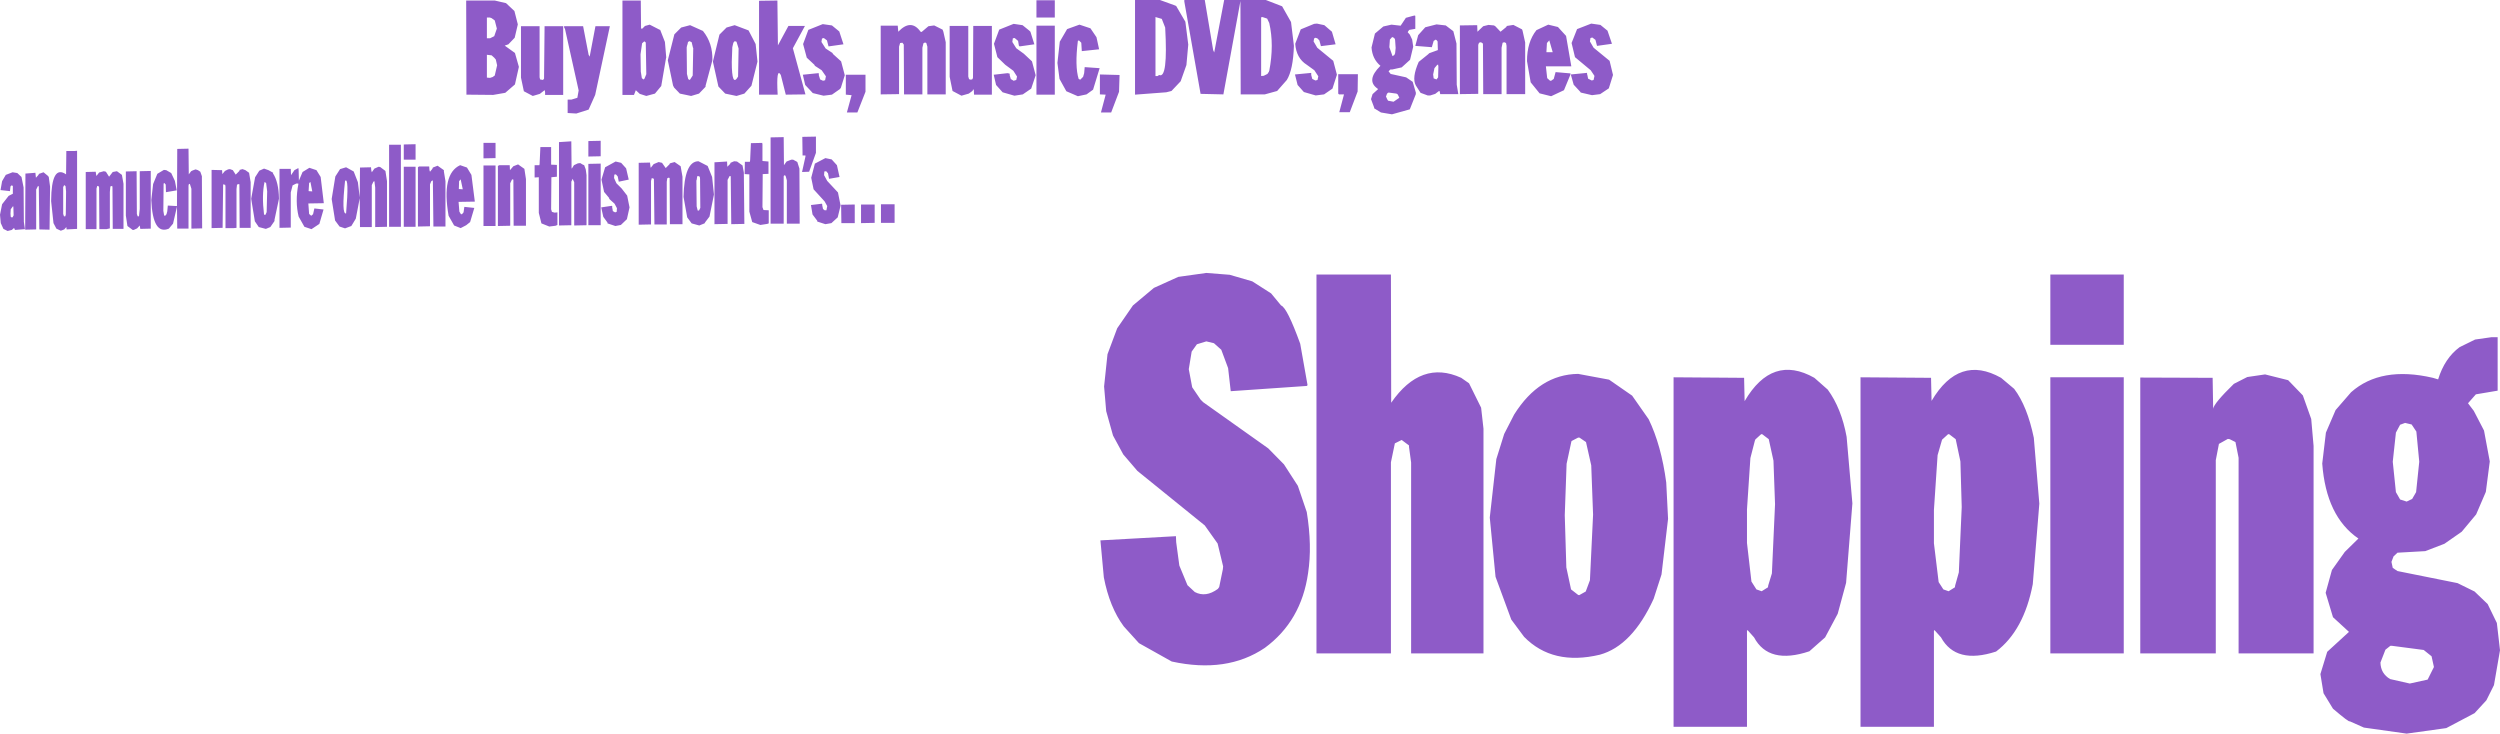 <?xml version="1.0" encoding="UTF-8" standalone="no"?>
<svg xmlns:xlink="http://www.w3.org/1999/xlink" height="139.9px" width="476.75px" xmlns="http://www.w3.org/2000/svg">
  <g transform="matrix(1.0, 0.0, 0.0, 1.0, -27.6, -244.75)">
    <path d="M121.95 244.85 L124.1 245.35 125.7 246.85 126.35 249.4 125.75 251.95 124.55 253.2 123.85 253.45 125.8 254.85 126.55 257.5 125.8 260.85 123.95 262.45 121.65 262.85 116.55 262.8 116.5 244.85 121.95 244.85 M324.7 249.9 L326.25 251.6 327.25 257.4 322.4 257.4 322.65 259.65 323.2 260.15 323.4 260.15 323.9 259.8 324.25 258.5 327.1 258.75 327.05 259.05 325.85 261.95 323.4 263.1 321.2 262.55 319.5 260.45 318.8 256.4 Q318.8 252.75 320.6 250.5 L322.85 249.45 324.7 249.9 M334.15 250.6 L335.0 253.1 332.15 253.5 331.85 252.35 331.25 251.9 330.9 252.0 330.8 252.65 331.5 253.85 334.55 256.35 335.2 259.05 334.4 261.6 332.75 262.7 331.2 262.9 329.05 262.4 328.95 262.25 327.7 260.9 327.15 258.95 330.2 258.65 330.25 258.65 330.25 258.9 330.3 259.0 330.45 259.75 331.15 260.1 331.5 260.0 331.65 259.3 331.65 259.2 330.95 258.15 327.95 255.65 327.3 252.95 328.35 250.3 331.05 249.25 332.8 249.5 334.15 250.6 M149.8 244.85 L149.85 250.2 150.1 250.2 150.6 249.7 151.5 249.45 153.35 250.4 153.5 250.45 154.4 252.75 154.65 255.7 154.6 255.9 153.7 261.15 152.5 262.6 150.85 263.05 149.6 262.65 148.85 261.95 148.5 262.85 146.3 262.85 146.3 244.85 149.8 244.85 M121.35 248.2 L121.3 248.2 121.05 248.1 120.45 248.1 120.45 252.05 121.05 252.05 121.85 251.65 122.35 250.2 121.95 248.65 121.4 248.25 121.35 248.2 M120.45 259.55 L121.05 259.6 121.5 259.45 121.55 259.45 121.6 259.4 121.95 259.15 122.4 257.2 122.15 256.1 121.85 255.75 121.35 255.3 120.45 255.2 120.45 259.55 M98.35 276.65 L98.4 277.2 98.5 277.6 99.0 276.9 99.8 276.55 100.1 276.6 101.1 277.35 101.4 279.3 101.4 288.0 99.15 288.05 99.15 280.5 99.0 279.3 98.8 279.4 98.5 280.05 98.5 288.05 96.25 288.05 96.2 282.55 95.45 286.45 94.6 287.85 93.4 288.3 92.35 287.95 91.5 286.8 90.85 282.7 91.55 278.4 92.45 277.0 93.6 276.65 95.05 277.45 95.85 279.5 96.2 282.4 96.25 276.7 98.35 276.65 M87.95 277.2 L88.75 278.5 89.35 283.5 86.4 283.55 86.55 285.55 86.95 285.9 87.3 285.6 87.55 284.5 89.3 284.7 88.5 287.45 87.0 288.45 85.65 288.0 84.55 286.05 Q83.85 283.2 84.5 279.85 L84.5 279.8 84.45 279.75 84.1 279.75 83.4 280.1 83.05 281.45 83.05 288.15 80.9 288.2 80.9 276.95 83.05 276.95 83.1 278.15 83.75 277.2 84.5 276.8 84.55 277.2 84.6 279.2 85.3 277.55 86.6 276.75 87.95 277.2 M86.55 279.65 L86.45 281.2 87.15 281.25 86.8 279.45 86.55 279.65 M93.4 279.25 Q92.7 285.7 93.6 285.45 94.2 278.4 93.4 279.25 M117.5 278.1 L118.15 283.2 115.05 283.25 115.2 285.1 115.5 285.6 115.7 285.6 116.0 285.25 116.15 284.2 118.05 284.4 117.25 287.1 116.5 287.7 115.45 288.25 114.2 287.75 113.15 285.9 Q111.75 277.9 115.35 276.25 L116.65 276.7 117.5 278.1 M112.25 277.2 L112.25 277.45 112.55 279.3 112.55 287.95 110.25 287.95 110.15 279.25 110.1 279.15 109.85 279.3 109.6 279.9 109.6 287.9 107.3 287.95 107.3 276.65 107.5 276.5 109.45 276.5 109.5 277.2 109.6 277.5 110.05 276.95 110.15 276.7 111.05 276.35 112.25 277.2 M115.45 278.95 L115.15 279.3 115.1 280.8 115.85 280.85 115.45 278.95 M106.85 275.2 L104.6 275.2 104.6 272.3 106.85 272.25 106.85 275.2 M101.8 272.35 L104.05 272.35 104.05 288.0 101.8 288.0 101.8 272.35 M106.85 276.55 L106.85 288.0 104.6 288.0 104.6 276.55 106.85 276.55 M119.8 276.3 L122.1 276.3 122.1 287.85 119.8 287.85 119.8 276.3 M119.8 272.0 L122.1 272.0 122.1 274.9 119.8 274.95 119.8 272.0 M159.2 249.55 L161.65 250.65 Q163.55 253.0 163.45 256.25 L162.15 261.1 162.15 261.3 160.9 262.6 159.4 263.05 157.25 262.6 156.15 261.45 155.95 261.05 154.95 256.25 156.2 251.3 157.5 250.0 159.2 249.55 M159.0 252.65 L158.8 252.75 158.7 253.25 158.65 253.3 158.65 253.4 158.6 253.5 158.6 253.55 158.55 253.8 158.6 258.85 158.85 259.85 159.15 260.0 159.7 259.15 159.8 253.9 159.75 253.85 159.5 252.8 159.1 252.6 159.05 252.6 159.0 252.65 M150.5 252.65 L150.45 252.65 150.05 253.0 149.75 255.1 149.8 258.4 150.0 259.65 150.3 259.9 150.4 259.85 150.5 259.75 150.85 258.9 150.75 252.9 150.7 252.8 150.5 252.65 M138.8 249.75 L139.85 255.2 140.05 255.55 141.15 249.75 143.9 249.75 141.1 262.85 139.85 265.65 137.5 266.4 135.85 266.3 135.85 263.75 136.55 263.75 137.7 263.4 137.95 262.0 135.35 250.3 135.15 249.9 135.2 249.75 138.8 249.75 M130.5 249.75 L130.5 259.5 130.6 259.9 131.15 260.0 131.35 259.75 131.45 249.75 135.0 249.75 135.0 262.85 131.55 262.85 131.55 262.35 131.5 262.05 131.45 261.95 130.55 262.65 129.2 263.05 127.5 262.15 126.95 259.55 126.95 249.75 130.5 249.75 M136.55 271.7 L136.6 276.8 136.65 276.9 137.05 276.25 137.8 275.9 138.25 275.85 138.75 276.15 139.0 276.25 139.3 277.05 139.45 278.15 139.45 287.7 137.1 287.75 137.1 279.5 136.8 278.85 136.55 279.4 136.55 287.7 134.2 287.75 134.2 271.85 136.55 271.7 M133.8 276.2 L133.8 278.45 132.75 278.55 132.7 284.65 132.85 285.15 133.35 285.3 133.9 285.25 133.9 287.65 133.55 287.8 132.35 287.95 130.85 287.35 130.35 285.35 130.35 278.55 129.55 278.6 129.55 276.25 130.45 276.25 130.5 276.05 130.65 272.8 132.7 272.8 132.7 276.15 133.8 276.2 M122.55 276.4 L122.8 276.25 124.8 276.25 124.85 277.2 125.5 276.45 126.4 276.1 127.6 276.95 127.9 278.9 127.9 287.8 125.55 287.8 125.5 279.0 125.25 278.95 124.9 279.7 124.9 287.8 122.55 287.85 122.55 276.4 M139.8 276.0 L142.15 275.95 142.15 287.7 139.8 287.7 139.8 276.0 M160.55 278.4 L160.45 279.1 160.4 279.15 160.45 284.1 160.65 284.9 160.9 284.9 161.15 284.4 161.1 278.85 161.05 278.45 160.7 278.3 160.55 278.4 M155.3 276.05 L155.3 276.0 155.35 275.9 156.25 275.65 157.4 276.45 157.75 278.45 157.75 287.5 155.35 287.5 155.3 278.7 155.2 278.65 155.05 278.65 154.85 278.75 154.75 279.4 154.75 287.55 152.4 287.55 152.3 278.85 151.9 278.7 151.75 279.25 151.75 287.55 149.4 287.6 149.4 275.8 151.55 275.75 151.65 276.55 151.7 276.75 152.25 276.05 153.2 275.65 153.85 275.8 154.55 276.8 155.3 276.05 M160.8 275.5 L162.55 276.4 163.4 278.5 163.75 281.85 162.9 286.05 162.1 287.1 161.95 287.35 160.95 287.75 159.5 287.35 158.65 286.2 157.95 282.3 Q158.1 275.5 160.8 275.5 M146.05 275.8 L147.0 276.85 147.5 279.0 145.6 279.4 145.4 278.4 145.05 278.0 144.75 278.05 144.7 278.7 145.15 279.7 146.15 280.7 147.2 282.05 147.65 284.3 147.15 286.55 146.0 287.65 144.95 287.85 143.45 287.35 143.45 287.2 142.65 286.1 142.25 284.3 144.25 284.0 144.35 284.05 144.35 284.35 144.45 284.85 144.45 285.0 144.9 285.25 145.2 285.15 145.25 284.5 145.25 284.45 144.8 283.6 143.75 282.65 143.8 282.55 142.8 281.35 142.3 279.0 143.0 276.65 145.0 275.55 146.05 275.8 M139.8 274.6 L139.8 271.65 142.15 271.6 142.15 274.55 139.8 274.6 M31.7 278.5 L32.1 280.5 32.15 287.05 32.35 288.45 30.45 288.6 30.3 288.25 30.25 288.25 29.85 288.6 29.05 288.8 28.25 288.4 27.75 287.3 27.6 285.7 28.0 283.7 29.25 282.1 30.05 281.7 30.05 280.2 29.8 280.1 29.6 280.3 29.5 281.2 27.7 281.0 28.0 279.3 28.7 278.1 30.0 277.6 30.9 277.75 31.7 278.5 M35.9 277.6 L36.75 278.3 36.9 278.5 37.15 280.35 37.05 288.55 35.1 288.5 35.0 280.4 34.95 280.25 34.85 280.2 34.5 280.9 34.5 288.5 32.4 288.55 32.45 277.85 34.35 277.7 34.45 278.65 34.9 278.15 35.05 277.9 35.9 277.6 M40.2 278.0 L40.25 273.55 41.8 273.55 42.3 273.5 42.3 288.4 40.3 288.5 40.25 288.05 39.85 288.5 39.2 288.75 38.35 288.35 37.8 287.3 37.35 283.1 Q37.4 276.05 40.2 278.0 M39.75 280.25 L39.65 280.4 39.65 285.55 39.8 286.0 40.05 286.0 40.15 285.65 40.2 281.25 40.1 280.25 39.9 280.05 39.75 280.2 39.75 280.25 M30.15 284.25 L30.1 284.05 29.65 284.65 29.6 285.5 29.65 286.1 29.9 286.25 30.1 286.05 30.1 285.95 30.2 285.85 30.15 284.25 M59.3 277.2 L60.25 277.75 60.95 279.25 61.3 281.05 59.25 281.4 59.2 279.95 58.95 279.65 58.8 279.75 58.75 284.95 58.9 285.85 59.1 285.9 59.35 285.6 59.5 285.05 59.6 283.95 61.35 284.05 61.4 273.15 63.55 273.1 63.6 278.0 64.05 277.4 64.35 277.25 64.9 277.05 65.35 277.2 65.8 277.5 66.1 278.35 66.15 288.3 64.1 288.35 64.1 280.75 63.8 279.8 63.6 279.9 63.55 280.15 63.55 288.35 61.4 288.35 61.35 284.15 60.6 287.4 59.8 288.35 Q56.75 289.65 56.45 282.9 L56.8 279.85 57.6 277.9 58.85 277.15 59.3 277.2 M51.6 277.45 L53.65 277.4 53.7 285.55 53.85 286.0 54.1 286.0 54.25 284.6 54.25 277.4 56.35 277.35 56.35 288.35 54.35 288.4 54.25 287.75 53.75 288.3 53.1 288.6 52.9 288.6 51.9 287.85 51.6 285.85 51.6 277.45 M51.15 279.8 L51.15 288.4 49.1 288.4 49.05 280.5 49.0 280.2 48.65 280.3 48.55 281.35 48.55 288.3 47.9 288.45 46.55 288.45 46.5 280.5 46.4 280.25 46.15 280.2 46.0 280.7 46.0 288.45 43.95 288.45 43.95 277.55 45.85 277.5 45.95 278.15 46.0 278.3 46.5 277.65 47.4 277.4 47.8 277.5 48.4 278.45 49.1 277.55 49.9 277.4 50.85 278.1 51.15 279.8 M79.7 277.7 L79.65 277.8 Q80.75 279.45 80.8 282.65 L79.95 286.65 79.95 286.9 79.15 288.05 78.3 288.4 76.95 288.05 76.2 286.95 75.5 282.65 76.25 278.55 77.05 277.3 77.95 276.9 78.8 277.2 79.7 277.7 M72.55 278.05 L73.25 277.35 73.3 277.15 73.85 277.0 74.4 277.2 75.1 277.7 75.4 279.5 75.4 288.2 73.3 288.2 73.25 279.9 73.15 279.85 72.8 279.95 72.7 280.8 72.7 288.2 72.2 288.25 70.6 288.25 70.6 280.35 70.55 280.0 70.15 279.9 70.05 288.2 67.95 288.25 67.95 277.15 69.95 277.2 70.0 277.95 70.5 277.35 71.1 277.05 71.45 277.0 72.0 277.2 72.55 278.05 M78.05 279.45 Q77.5 281.95 77.95 285.65 L78.15 285.75 78.25 285.65 78.45 285.2 78.55 281.25 78.35 279.65 78.05 279.45 M251.7 245.8 L251.9 245.9 253.65 248.9 254.2 253.25 253.85 257.15 252.75 260.25 251.0 262.1 250.0 262.35 244.05 262.8 244.05 244.75 248.8 244.75 251.7 245.8 M269.0 244.75 L272.1 245.95 273.8 248.95 274.35 253.5 Q274.2 258.05 273.0 260.0 L271.15 262.1 268.8 262.75 264.2 262.75 264.15 244.95 260.9 262.75 256.55 262.65 253.45 245.05 253.45 244.75 257.35 244.75 258.95 254.3 259.15 254.75 261.05 244.75 269.0 244.75 M279.2 252.45 L278.8 252.05 278.4 251.95 278.2 252.1 278.1 252.65 278.8 253.85 281.85 256.35 282.55 259.0 281.7 261.65 280.1 262.75 278.5 262.95 276.25 262.3 275.05 260.95 274.55 258.95 277.65 258.65 277.65 259.05 277.85 259.8 278.45 260.1 278.85 260.0 279.0 259.3 278.25 258.15 276.8 257.1 Q274.8 255.85 274.6 253.1 L275.65 250.35 278.2 249.3 278.75 249.25 280.15 249.55 281.6 250.8 282.3 253.2 279.5 253.55 279.2 252.45 M269.65 249.15 L269.25 248.3 268.35 248.0 268.1 248.05 268.1 259.25 268.6 259.2 269.3 258.85 269.6 258.4 269.6 258.3 269.65 258.25 Q270.6 253.3 269.65 249.15 M282.8 262.6 L282.8 258.9 286.55 258.9 286.5 262.2 285.0 266.15 283.0 266.15 283.9 262.75 282.95 262.75 282.8 262.6 M247.95 248.0 L247.95 259.25 248.35 259.25 248.65 259.05 Q250.35 259.85 249.8 250.0 L249.15 248.35 247.95 248.0 M322.6 252.95 L322.5 254.7 323.7 254.7 323.05 252.45 322.6 252.95 M297.2 247.75 L297.45 247.7 297.5 247.85 297.5 250.25 296.35 250.45 296.15 250.7 296.05 250.9 296.45 251.35 296.9 252.3 297.1 253.65 296.5 256.15 294.9 257.6 293.1 258.0 292.75 258.0 292.4 258.35 292.8 258.85 295.75 259.5 297.0 260.35 297.6 262.4 297.6 262.7 296.45 265.6 293.05 266.55 290.95 266.2 289.65 265.4 289.65 265.25 289.05 263.65 289.35 262.7 290.4 261.75 290.3 261.65 Q288.05 260.1 290.8 257.35 L290.85 257.3 Q289.3 256.0 289.15 253.8 L289.8 251.15 291.4 249.8 292.95 249.45 294.7 249.65 295.7 248.15 297.15 247.75 297.2 247.75 M304.75 250.7 L305.35 253.05 305.4 260.9 305.7 262.7 302.25 262.7 302.15 262.2 302.1 262.1 301.95 262.15 301.3 262.65 300.35 262.95 299.85 262.95 298.5 262.45 297.6 261.05 Q296.8 259.6 298.15 256.55 L299.95 255.1 300.15 254.9 301.8 254.3 301.75 252.65 301.6 252.45 301.4 252.3 301.0 252.55 300.65 253.75 297.5 253.5 298.05 251.45 299.4 249.95 301.55 249.4 303.3 249.6 304.75 250.7 M314.85 249.9 L314.95 249.7 316.2 249.5 317.85 250.35 317.95 250.6 318.45 252.85 318.45 262.7 314.9 262.7 314.9 253.5 314.8 252.95 314.45 252.8 314.15 252.9 313.95 253.85 313.95 262.7 310.45 262.7 310.4 253.2 310.35 253.0 310.0 252.8 309.65 252.9 309.5 253.3 309.5 262.65 306.0 262.7 306.0 249.6 309.3 249.55 309.35 250.8 310.45 249.75 311.45 249.5 312.5 249.6 312.75 249.75 313.75 250.8 314.85 249.9 M293.75 253.9 L293.65 252.45 293.6 252.15 293.25 251.85 293.05 251.85 292.65 252.3 292.55 253.75 293.15 255.45 293.5 255.25 293.65 254.9 293.75 253.9 M300.9 258.95 L301.0 259.7 301.55 259.9 301.85 259.5 301.9 257.4 301.85 257.15 301.85 257.05 301.65 257.15 301.15 257.75 300.9 258.95 M292.2 262.5 L292.05 262.75 291.9 263.2 292.0 263.35 292.05 263.5 292.1 263.55 292.1 263.6 292.3 263.95 293.35 264.15 294.45 263.4 294.25 262.95 294.2 262.9 294.2 262.85 294.15 262.8 294.15 262.75 293.9 262.6 292.4 262.4 292.2 262.5 M228.75 244.8 L228.75 248.1 225.25 248.1 225.25 244.8 228.75 244.8 M187.65 250.75 L188.45 253.2 185.6 253.6 185.3 252.45 184.7 252.0 184.35 252.1 184.25 252.75 185.05 254.0 186.35 254.85 186.45 255.05 188.0 256.45 188.7 259.1 187.95 261.5 187.75 261.75 186.25 262.8 184.65 263.0 182.6 262.5 181.15 260.95 180.7 259.0 183.65 258.7 183.75 258.75 183.75 259.1 184.0 259.9 184.55 260.15 184.95 260.05 185.1 259.3 184.3 258.15 183.0 257.3 182.9 257.1 181.45 255.75 180.75 253.15 181.75 250.45 184.5 249.35 186.25 249.6 187.65 250.75 M198.8 249.65 L198.9 250.8 Q201.35 248.25 203.15 250.8 L203.35 250.85 204.65 249.75 205.75 249.6 207.35 250.4 207.5 250.8 207.95 252.8 207.95 262.75 204.45 262.75 204.45 253.65 204.25 252.95 204.0 252.85 203.7 253.0 203.5 253.85 203.5 262.75 200.0 262.75 199.95 253.25 199.7 252.9 199.25 252.95 199.05 253.65 199.05 262.7 195.55 262.75 195.55 249.65 198.8 249.65 M172.35 244.9 L175.85 244.85 175.95 253.4 177.95 249.7 181.1 249.7 178.8 253.95 181.2 262.75 177.45 262.8 176.5 259.05 Q175.6 257.45 175.9 262.8 L172.35 262.8 172.35 244.9 M188.9 262.8 L188.9 259.0 192.65 259.0 192.65 262.25 191.1 266.2 189.1 266.2 190.0 262.9 188.9 262.8 M171.7 253.15 L172.05 256.5 170.9 261.1 169.55 262.6 168.05 263.05 165.9 262.6 164.6 261.25 163.55 256.5 164.8 251.35 166.15 250.0 167.7 249.55 170.35 250.55 171.7 253.15 M167.7 252.6 L167.45 252.9 167.25 253.75 167.15 256.55 Q167.15 261.5 168.35 259.35 L168.45 254.0 168.05 252.7 167.7 252.6 M177.05 270.9 L177.1 276.25 177.6 275.55 178.5 275.2 178.85 275.2 179.5 275.55 179.65 275.65 180.05 276.9 180.1 287.4 177.65 287.4 177.65 279.15 177.45 278.4 177.3 278.15 177.1 278.25 177.05 278.4 177.05 287.4 174.55 287.4 174.55 270.95 177.05 270.9 M172.95 272.0 L173.0 272.25 173.0 275.45 174.15 275.55 174.15 277.9 173.05 277.95 173.0 284.25 173.2 284.8 174.2 284.85 174.2 287.35 173.9 287.45 172.6 287.65 171.05 287.1 170.5 285.1 170.5 278.0 169.6 277.95 169.65 275.6 170.6 275.6 170.65 275.3 170.8 272.05 172.95 272.0 M180.65 274.4 L180.6 270.85 183.2 270.8 183.2 273.9 181.9 277.5 180.55 277.55 181.2 274.6 181.2 274.4 180.65 274.4 M169.45 277.65 L169.55 287.45 167.05 287.5 166.95 278.35 166.9 278.35 166.75 278.3 166.35 279.05 166.35 287.45 163.85 287.5 163.85 275.7 166.25 275.55 166.3 276.55 166.85 276.0 166.9 275.8 167.6 275.5 168.15 275.55 169.2 276.3 169.45 277.65 M198.2 283.7 L198.2 287.25 195.6 287.25 195.6 283.7 198.2 283.7 M184.75 278.15 L185.35 279.25 187.4 281.45 187.9 283.95 187.35 286.2 186.15 287.3 185.0 287.5 183.45 287.0 183.45 286.85 182.55 285.65 182.25 283.85 184.3 283.6 184.35 283.6 184.4 283.75 184.4 283.9 184.55 284.6 184.85 284.85 185.2 284.85 185.35 284.05 184.85 283.15 182.75 280.85 182.3 278.65 183.0 275.95 185.0 274.9 186.2 275.15 187.2 276.25 187.7 278.5 185.7 278.85 185.5 277.8 185.15 277.4 184.8 277.45 184.75 278.15 M190.6 283.75 L190.6 287.3 188.05 287.3 188.0 283.8 190.6 283.75 M191.8 287.3 L191.8 283.75 194.4 283.75 194.4 287.25 191.8 287.3 M233.8 252.9 L233.35 252.45 233.15 252.55 Q232.55 257.4 233.3 259.8 L233.6 259.95 234.15 259.4 234.35 258.7 234.45 257.55 237.3 257.75 236.05 261.85 234.8 262.75 233.15 263.1 230.95 262.15 229.65 259.8 229.25 256.75 229.7 252.7 231.1 250.3 233.45 249.45 235.55 250.15 236.7 251.85 237.2 254.15 233.9 254.5 233.8 252.9 M241.1 259.05 L241.0 262.25 239.5 266.2 237.55 266.2 238.45 262.8 237.35 262.75 237.35 258.95 241.1 259.05 M225.25 249.65 L228.75 249.65 228.75 262.8 225.25 262.8 225.25 249.65 M224.1 250.8 L224.85 253.2 222.05 253.6 221.9 253.45 221.75 252.55 221.1 252.0 220.75 252.05 220.65 252.75 221.4 253.95 222.85 255.0 224.4 256.45 225.1 259.1 224.25 261.65 222.65 262.75 221.05 263.0 218.8 262.35 217.55 260.95 217.1 259.0 219.75 258.7 220.15 258.8 220.15 259.1 220.35 259.8 220.35 259.85 220.4 259.85 220.9 260.15 221.4 260.0 221.55 259.35 220.85 258.25 219.3 257.1 217.8 255.65 217.15 253.1 218.15 250.4 220.9 249.3 222.6 249.55 223.9 250.6 224.1 250.8 M216.75 249.7 L216.75 262.8 213.35 262.8 213.3 261.8 213.1 261.9 213.1 262.05 212.35 262.6 210.95 263.0 209.25 262.1 208.7 259.4 208.7 249.7 212.25 249.7 212.25 259.35 212.4 259.85 212.75 259.95 213.05 259.85 213.15 259.55 213.2 249.7 216.75 249.7" fill="#8e5bc8" fill-rule="evenodd" stroke="none"/>
    <path d="M373.6 316.8 L376.15 319.05 Q378.75 322.6 379.75 328.05 L380.85 340.75 379.65 355.9 378.05 361.8 375.65 366.3 372.65 368.95 Q364.9 371.55 362.1 366.3 L360.85 364.9 360.75 365.05 360.75 383.35 346.75 383.35 346.75 316.7 360.2 316.8 360.3 321.25 Q365.55 312.25 373.6 316.8 M395.85 316.8 L395.95 321.2 Q401.2 312.3 409.2 316.8 L411.7 318.9 Q414.2 322.2 415.45 328.25 L416.5 340.8 415.25 356.15 Q413.55 365.0 408.25 369.0 400.6 371.5 397.75 366.3 L396.5 364.9 396.4 365.05 396.4 383.35 382.4 383.35 382.4 316.7 395.85 316.8 M364.9 328.5 L363.65 327.55 363.45 327.55 362.35 328.55 362.25 328.8 361.4 332.1 360.75 341.9 360.75 348.3 361.6 355.65 362.55 357.15 363.55 357.5 364.75 356.75 364.8 356.4 365.5 354.1 366.1 340.9 365.8 332.6 364.9 328.5 M399.1 327.55 L397.95 328.6 397.1 331.55 396.4 342.0 396.4 348.35 397.3 355.75 398.2 357.15 399.2 357.5 400.4 356.75 400.45 356.4 401.15 353.9 401.7 341.45 401.45 332.75 400.55 328.5 399.3 327.55 399.1 327.55 M459.55 316.15 L463.95 317.25 466.75 320.15 468.35 324.65 468.8 329.8 468.8 369.35 454.5 369.35 454.5 332.05 453.9 329.05 452.8 328.5 452.45 328.45 450.75 329.4 450.15 332.5 450.15 369.35 435.75 369.35 435.75 316.75 449.55 316.8 449.65 322.7 Q449.8 321.65 453.6 317.95 L456.15 316.65 459.55 316.15 M330.05 329.05 L328.8 328.2 328.55 328.2 327.3 328.85 327.25 329.0 326.35 333.2 326.0 343.0 326.3 352.95 327.2 357.15 328.55 358.2 328.75 358.25 330.0 357.55 330.8 355.4 331.4 342.9 331.05 333.5 330.05 329.05 M328.55 316.05 L334.45 317.15 338.85 320.2 342.0 324.7 Q344.4 329.65 345.35 336.75 L345.7 343.7 344.45 354.3 342.95 358.95 Q338.85 367.9 332.7 369.6 323.7 371.75 318.25 366.2 L315.8 362.9 312.8 354.75 311.7 343.45 312.95 332.3 314.45 327.5 316.35 323.8 Q321.15 316.15 328.55 316.05 M471.15 327.25 L473.0 322.95 475.95 319.55 Q481.65 314.5 491.55 316.8 L492.55 317.1 Q493.8 313.05 496.65 310.95 L499.6 309.5 502.75 309.05 503.9 309.05 503.9 319.25 499.75 319.95 498.25 321.65 499.35 323.1 501.3 326.85 502.4 332.75 501.65 338.55 499.8 342.85 497.05 346.15 493.75 348.45 490.1 349.85 484.8 350.15 484.05 350.85 483.65 351.9 483.9 353.05 484.8 353.65 496.25 355.95 499.5 357.55 502.0 359.95 503.75 363.55 504.35 368.75 503.2 375.4 501.75 378.3 499.5 380.75 494.1 383.6 486.55 384.65 478.4 383.5 475.7 382.3 Q475.6 382.55 472.5 379.9 L470.7 376.95 470.1 373.3 471.4 369.05 475.55 365.25 472.5 362.45 471.1 357.8 472.3 353.45 474.75 350.0 477.35 347.45 Q471.2 343.25 470.45 333.15 L471.15 327.25 M483.9 332.8 L484.5 338.6 485.3 340.0 486.55 340.4 487.6 339.9 488.35 338.6 488.95 332.8 488.4 327.05 487.5 325.7 486.25 325.4 485.3 325.75 484.5 327.25 483.9 332.8 M432.6 316.7 L432.6 369.35 418.6 369.35 418.6 316.7 432.6 316.7 M432.6 310.5 L418.6 310.5 418.6 297.1 432.6 297.1 432.6 310.5 M481.55 371.1 Q481.6 373.2 483.4 374.25 L487.15 375.1 490.55 374.35 491.75 371.95 491.3 369.9 489.8 368.7 483.7 367.9 483.45 367.9 482.5 368.65 481.55 371.1 M238.55 323.15 L238.15 318.45 238.8 312.3 240.65 307.35 243.65 303.0 247.65 299.65 252.3 297.55 257.65 296.8 262.1 297.15 266.4 298.4 270.0 300.7 271.9 303.0 Q273.05 303.4 275.55 310.3 L276.95 318.2 276.8 318.35 262.3 319.35 261.8 314.95 260.5 311.45 259.1 310.2 257.65 309.85 255.85 310.4 254.85 311.8 254.3 315.15 254.95 318.6 256.55 320.95 257.05 321.45 269.45 330.25 272.45 333.3 275.1 337.4 276.8 342.4 Q277.85 348.85 277.05 354.05 275.75 363.2 268.8 368.3 261.55 373.2 251.05 370.9 L244.8 367.4 241.9 364.2 Q239.2 360.55 238.1 354.85 L237.45 347.8 251.85 347.0 251.9 348.15 252.5 352.6 254.05 356.35 255.45 357.65 Q257.55 358.75 259.85 357.05 L260.1 356.7 260.8 353.3 260.85 352.75 259.8 348.4 257.35 344.95 244.5 334.55 241.8 331.4 239.85 327.8 238.55 323.15 M307.75 317.85 L310.05 322.5 310.5 326.5 310.5 369.35 296.7 369.35 296.7 332.95 296.3 330.0 296.3 329.7 294.9 328.65 293.6 329.3 292.85 332.9 292.85 369.35 278.65 369.35 278.65 297.1 292.85 297.1 292.9 321.55 Q298.6 313.3 306.25 316.8 L307.75 317.85" fill="#8e5bc8" fill-rule="evenodd" stroke="none"/>
  </g>
</svg>
